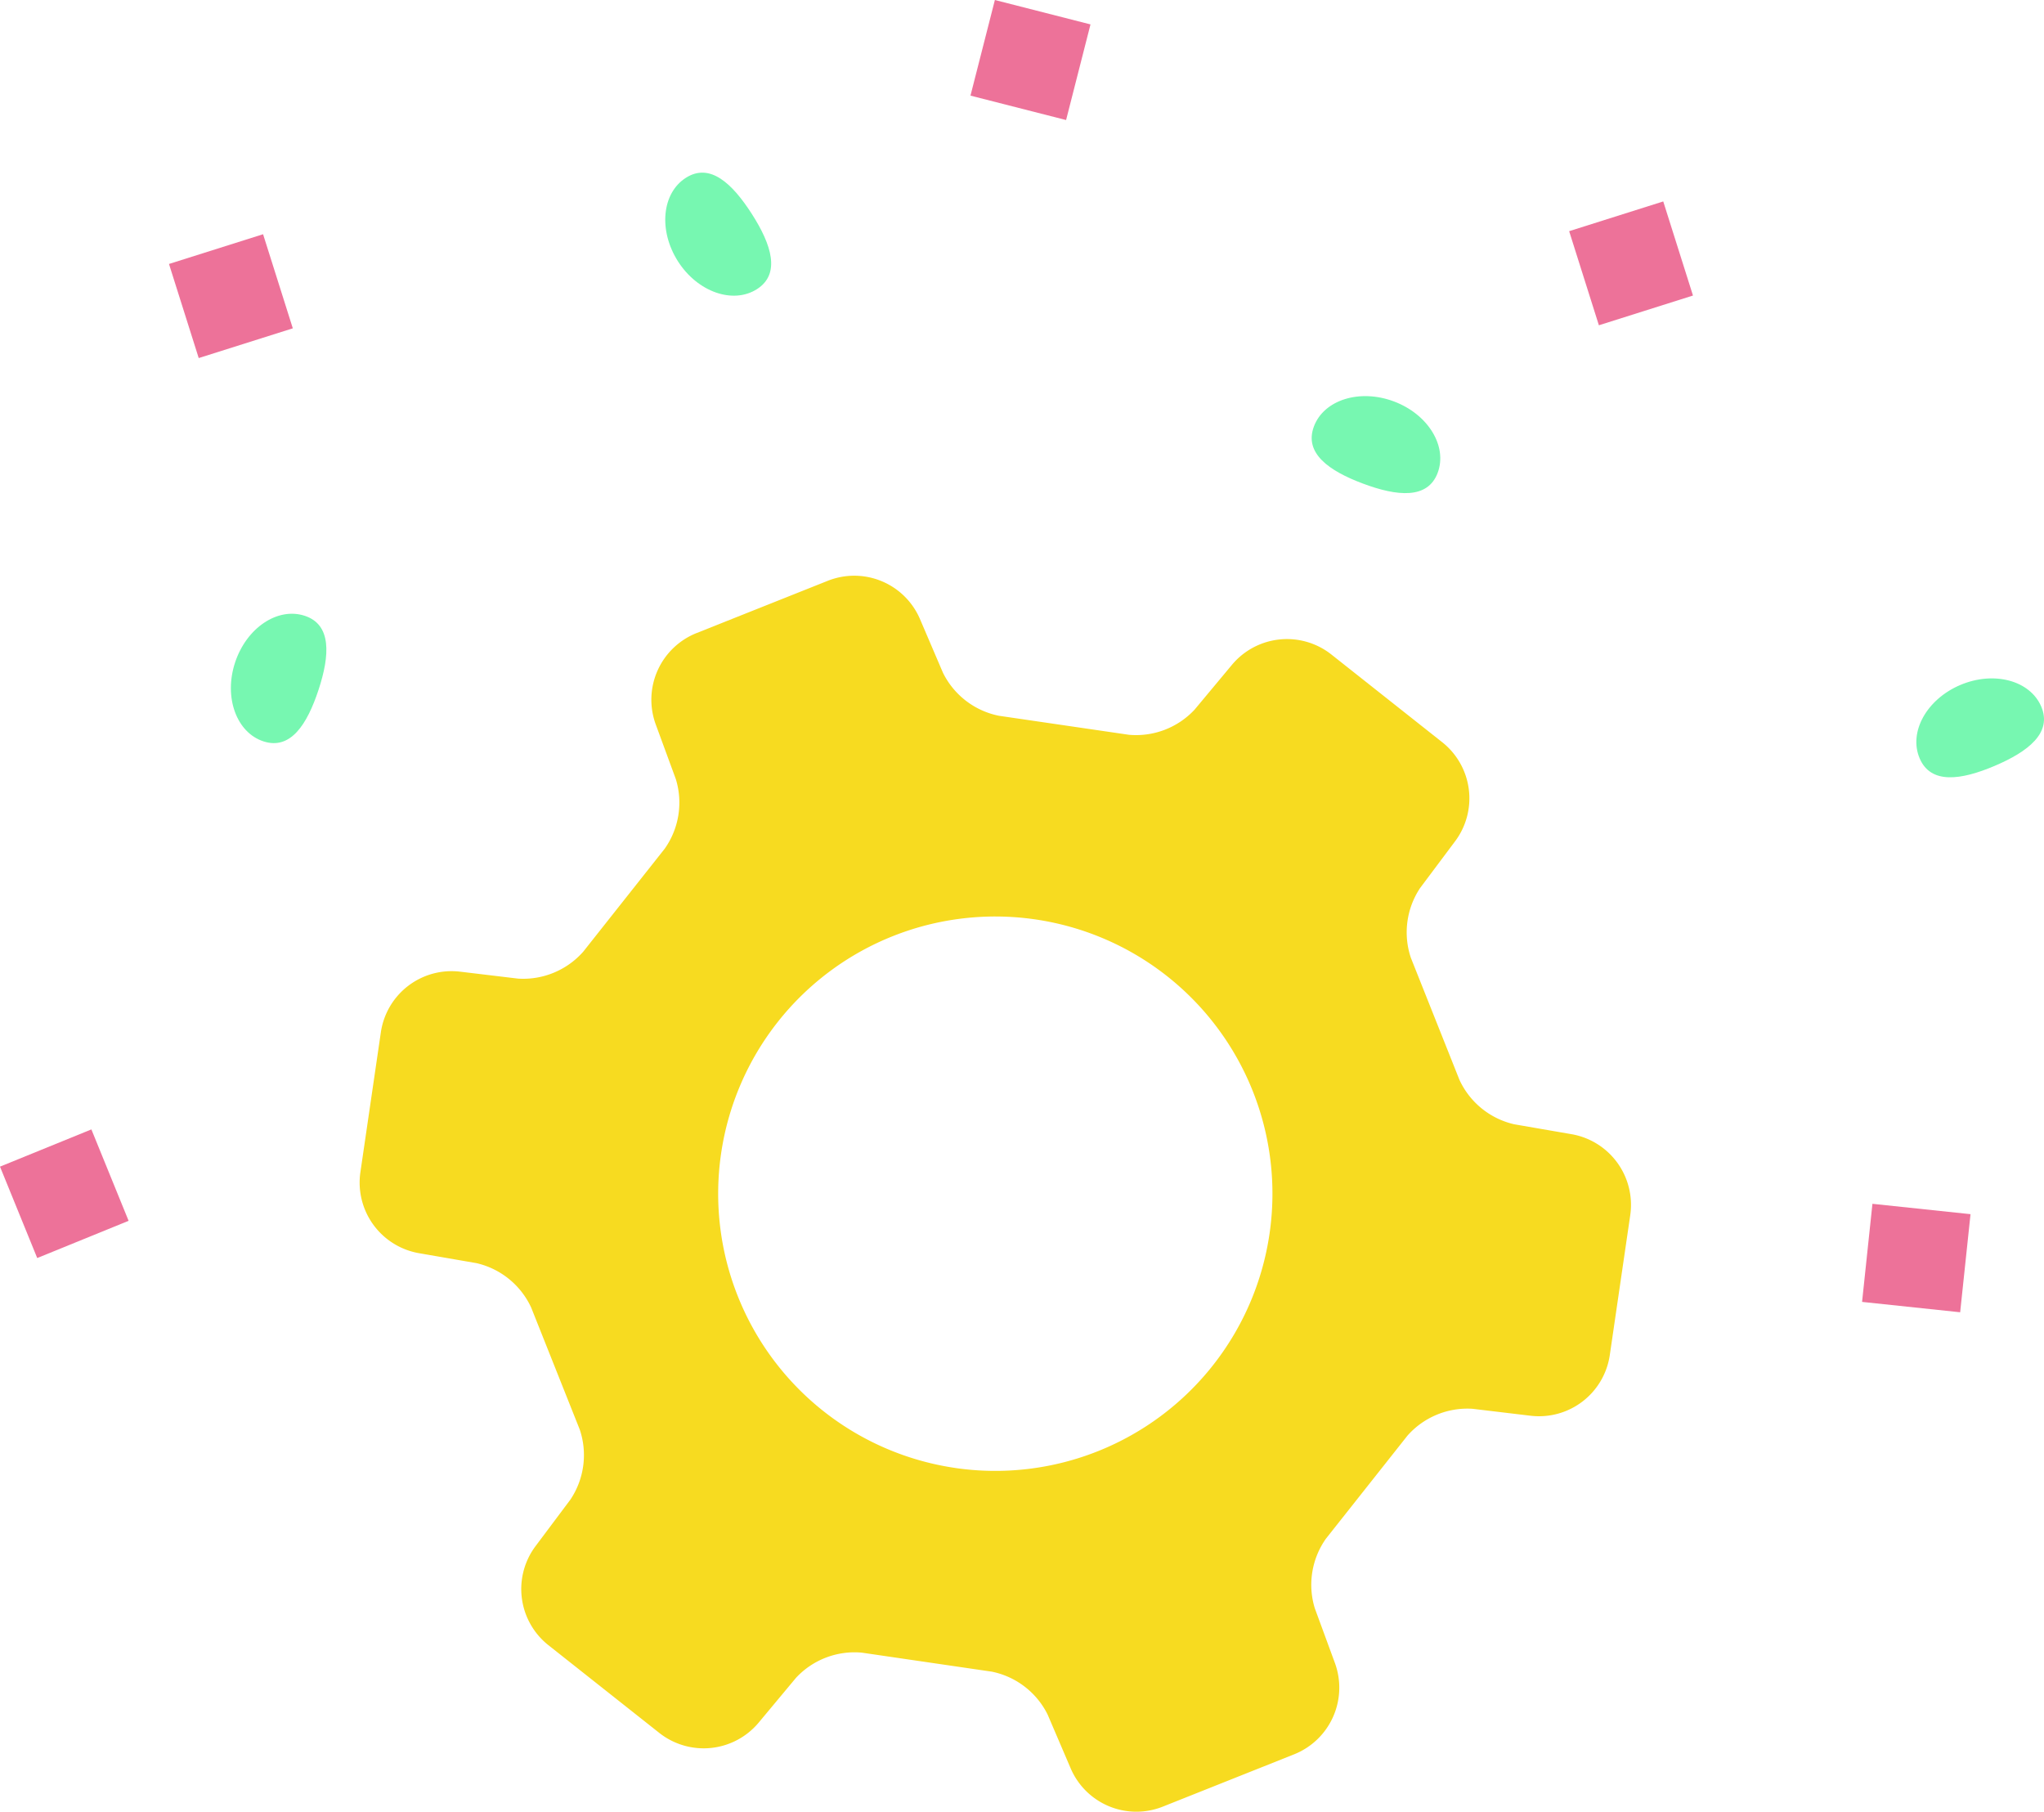 <svg xmlns="http://www.w3.org/2000/svg" width="152.744" height="135.37" viewBox="0 0 152.744 135.37">
  <g id="Raggruppa_7617" data-name="Raggruppa 7617" transform="translate(2706.112 -2088.535)">
    <path id="Tracciato_9965" data-name="Tracciato 9965" d="M-2605.765,2124.215c-2.56-.955-4.418-2.275-3.677-4.266s3.413-2.834,5.972-1.879,4.022,3.342,3.281,5.332S-2603.215,2125.17-2605.765,2124.215Z" transform="translate(1.514 0.457)" fill="#77f7b1"/>
    <path id="Tracciato_9966" data-name="Tracciato 9966" d="M-2559.269,2144.979c-2.509,1.066-4.774,1.392-5.606-.569s.528-4.408,3.037-5.475,5.22-.345,6.053,1.615S-2556.76,2143.913-2559.269,2144.979Z" transform="translate(2.212 0.783)" fill="#77f7b1"/>
    <path id="Tracciato_9967" data-name="Tracciato 9967" d="M-2682.575,2139.371c-.853,2.59-2.092,4.51-4.114,3.85s-2.976-3.3-2.123-5.891,3.179-4.154,5.2-3.494S-2681.722,2136.781-2682.575,2139.371Z" transform="translate(0.266 0.709)" fill="#77f7b1"/>
    <path id="Tracciato_9968" data-name="Tracciato 9968" d="M-2650.694,2104.326c1.473,2.3,2.163,4.479.376,5.617s-4.438.213-5.9-2.082-1.209-5.089.589-6.237S-2652.167,2102.03-2650.694,2104.326Z" transform="translate(0.768 0.199)" fill="#77f7b1"/>
    <rect id="Rettangolo_212" data-name="Rettangolo 212" width="7.374" height="7.374" transform="translate(-2706.112 2175.706) rotate(-22.161)" fill="#ed7299"/>
    <rect id="Rettangolo_213" data-name="Rettangolo 213" width="7.374" height="7.374" transform="matrix(0.105, -0.994, 0.994, 0.105, -2566.963, 2185.813)" fill="#ed7299"/>
    <rect id="Rettangolo_214" data-name="Rettangolo 214" width="7.374" height="7.374" transform="translate(-2633.59 2095.68) rotate(-75.682)" fill="#ed7299"/>
    <rect id="Rettangolo_215" data-name="Rettangolo 215" width="7.374" height="7.374" transform="translate(-2588.852 2105.808) rotate(-17.536)" fill="#ed7299"/>
    <rect id="Rettangolo_216" data-name="Rettangolo 216" width="7.374" height="7.374" transform="translate(-2693.484 2108.258) rotate(-17.536)" fill="#ed7299"/>
    <g id="Raggruppa_7616" data-name="Raggruppa 7616" transform="translate(-2679.239 2131.553)">
      <g id="Raggruppa_7615" data-name="Raggruppa 7615">
        <path id="Tracciato_9969" data-name="Tracciato 9969" d="M-2649.846,2216.6a5.355,5.355,0,0,1-7.393.77l-8.321-6.583a5.35,5.35,0,0,1-.957-7.375l2.625-3.506a5.974,5.974,0,0,0,.689-5.218l-3.63-9.117a5.977,5.977,0,0,0-4.087-3.318l-4.315-.747a5.358,5.358,0,0,1-4.365-6.018l1.536-10.5a5.344,5.344,0,0,1,5.905-4.516l4.348.521a5.984,5.984,0,0,0,4.866-2.01l6.089-7.695a5.968,5.968,0,0,0,.833-5.2l-1.51-4.11a5.363,5.363,0,0,1,3.028-6.792l9.857-3.926a5.344,5.344,0,0,1,6.864,2.855l1.724,4.027a5.975,5.975,0,0,0,4.174,3.21l9.712,1.421a5.976,5.976,0,0,0,4.918-1.88l2.805-3.365a5.355,5.355,0,0,1,7.393-.77l8.321,6.584a5.35,5.35,0,0,1,.957,7.375l-2.625,3.506a5.972,5.972,0,0,0-.69,5.218l3.63,9.117a5.977,5.977,0,0,0,4.087,3.318l4.316.746a5.359,5.359,0,0,1,4.364,6.018l-1.535,10.5a5.346,5.346,0,0,1-5.906,4.516l-4.348-.52a5.978,5.978,0,0,0-4.866,2.009l-6.089,7.695a5.975,5.975,0,0,0-.833,5.2l1.511,4.111a5.363,5.363,0,0,1-3.029,6.792l-9.857,3.926a5.34,5.34,0,0,1-6.863-2.855l-1.725-4.027a5.979,5.979,0,0,0-4.174-3.21l-9.711-1.42a5.971,5.971,0,0,0-4.919,1.879Zm14.7-19.042a20.709,20.709,0,0,0,23.488-17.5,20.708,20.708,0,0,0-17.494-23.488,20.709,20.709,0,0,0-23.489,17.494A20.71,20.71,0,0,0-2635.144,2197.557Z" transform="translate(2679.654 -2130.889)" fill="#f7db20" fill-rule="evenodd"/>
      </g>
    </g>
  </g>
</svg>
